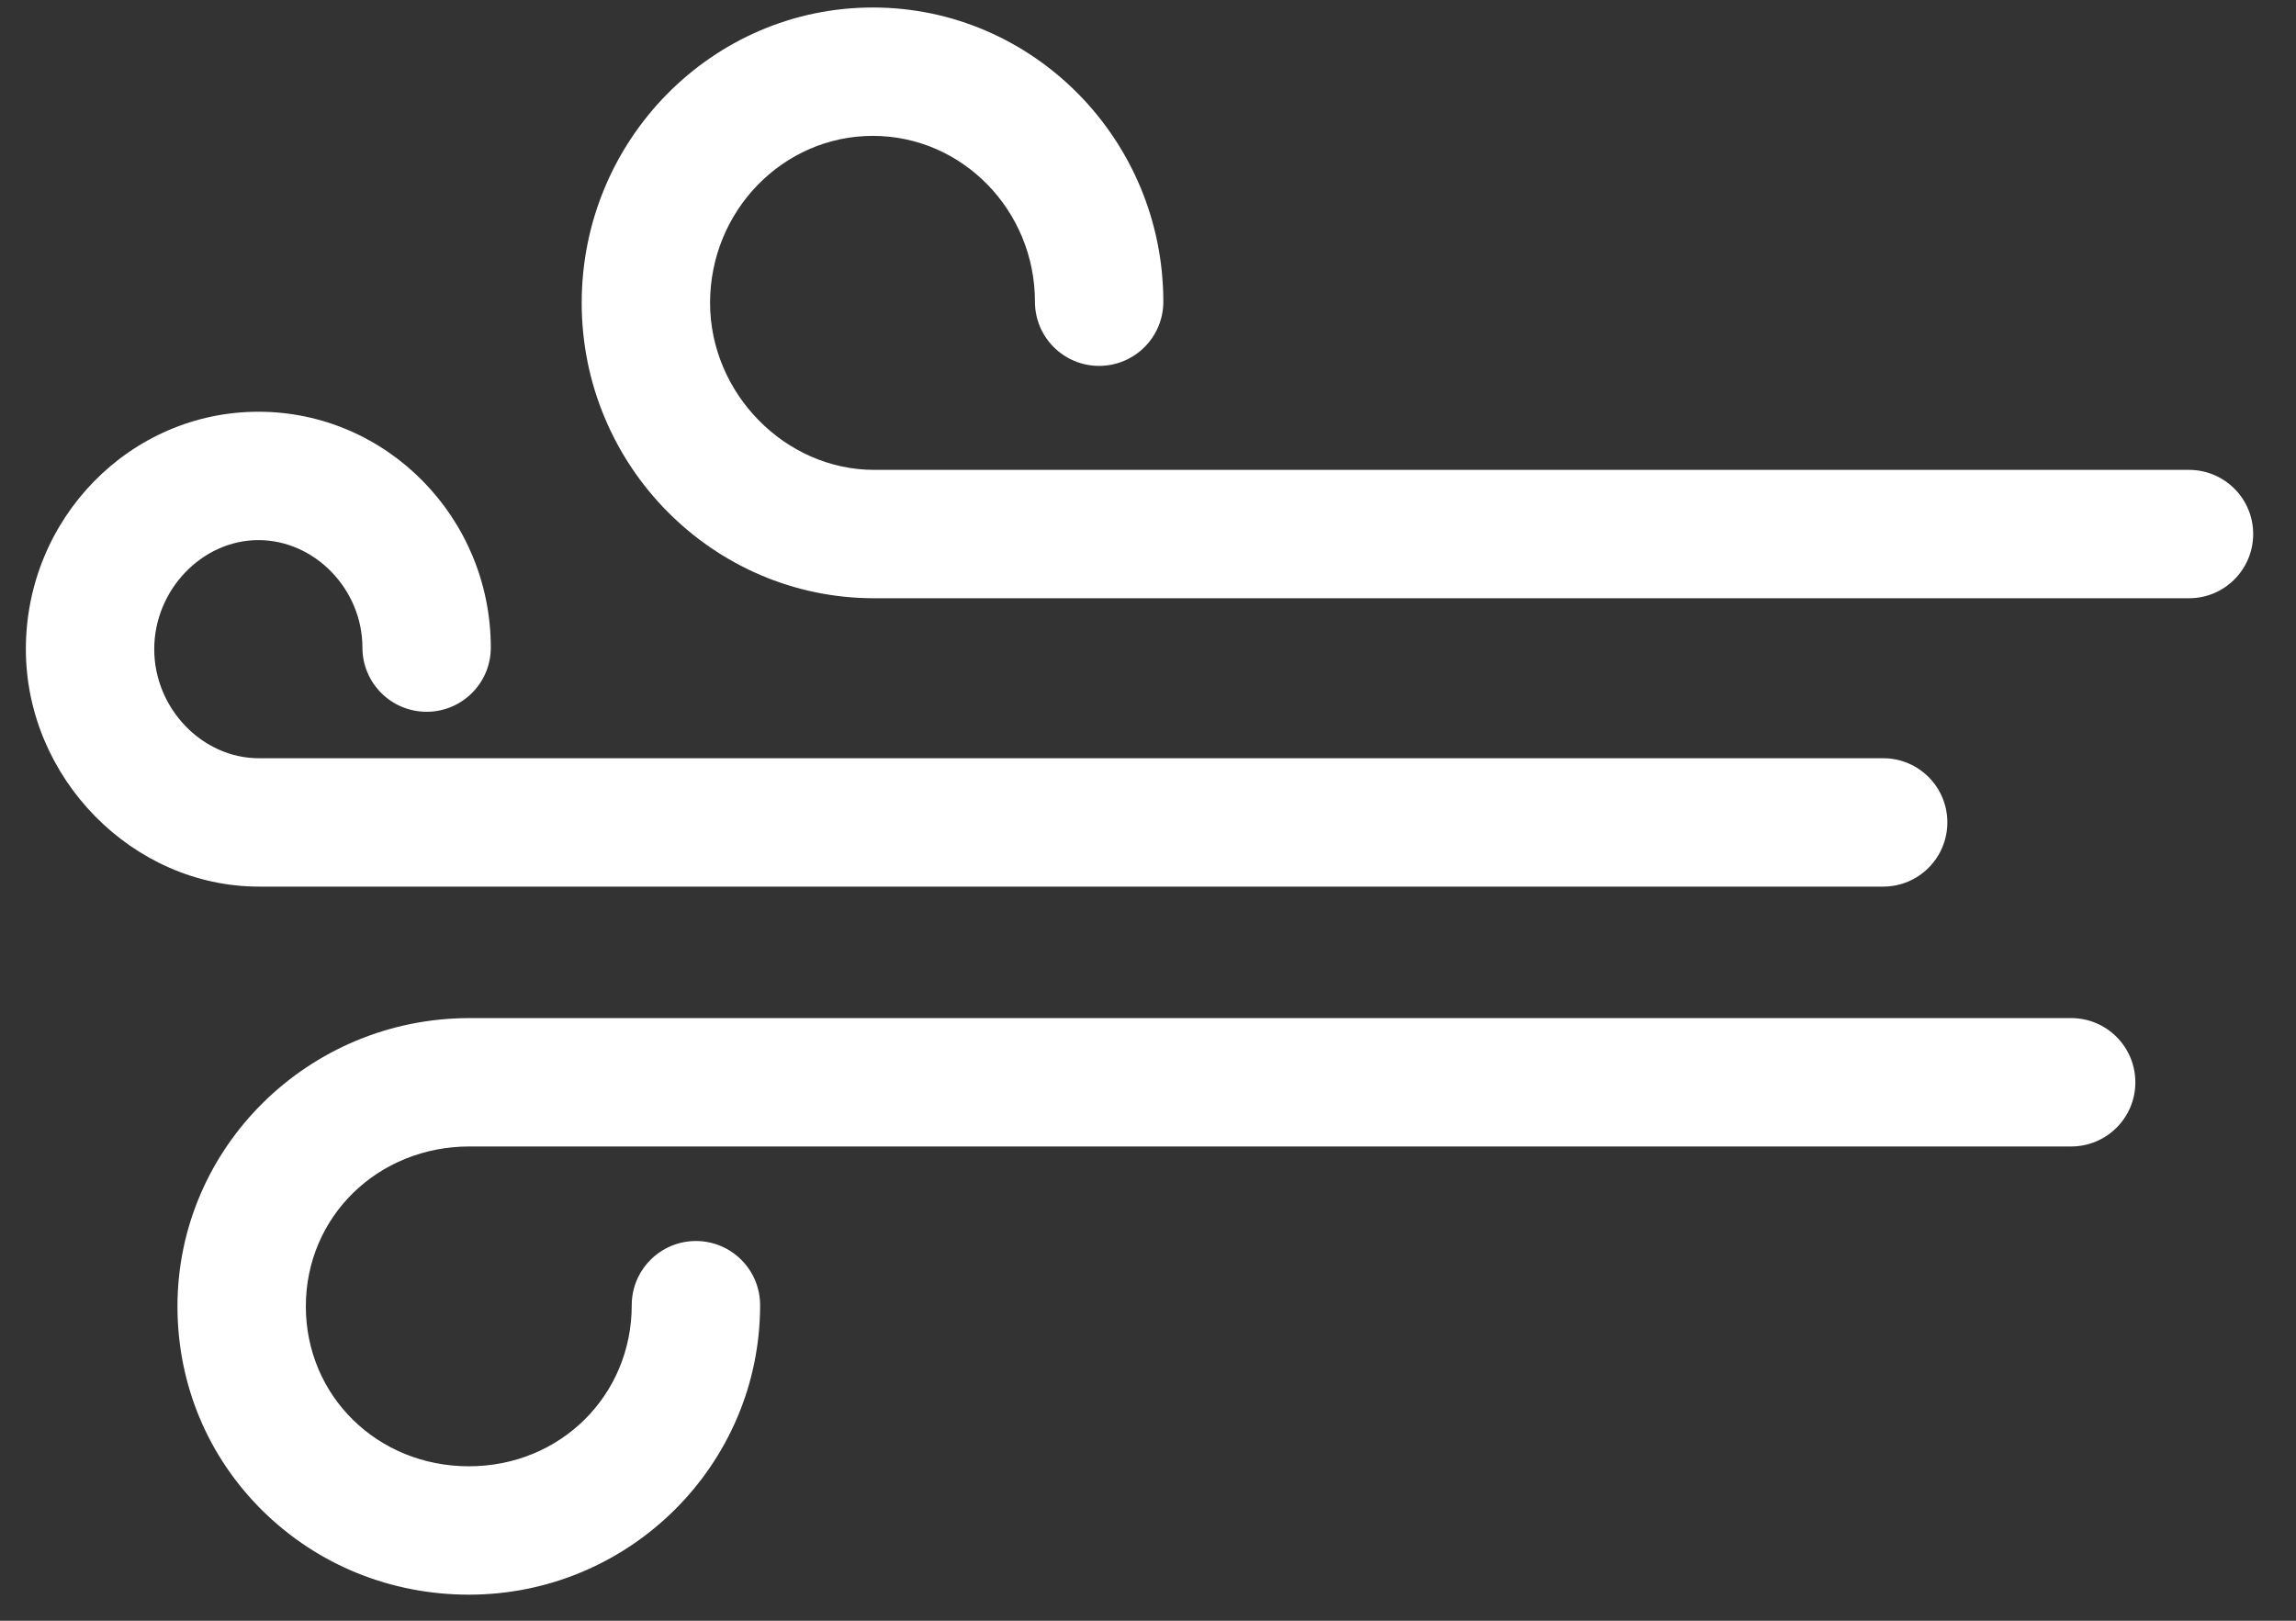 <?xml version="1.0" encoding="UTF-8"?>
<svg width="34px" height="24px" viewBox="0 0 34 24" version="1.1" xmlns="http://www.w3.org/2000/svg" xmlns:xlink="http://www.w3.org/1999/xlink">
    <rect x="0" y="0" width="34" height="24" fill="#333333" stroke="none"/>
    <!-- Generator: Sketch 47.1 (45422) - http://www.bohemiancoding.com/sketch -->
    <title>Group 12</title>
    <desc>Created with Sketch.</desc>
    <defs></defs>
    <g id="Homepage-*-(Delivered)" stroke="none" stroke-width="1" fill="none" fill-rule="evenodd">
        <g id="Artboard" transform="translate(-1069, -611)" fill-rule="nonzero" fill="#FFFFFF">
            <g id="Group-12" transform="translate(1069, 611)">
                <path d="M27.887,13.129 L3.833,13.129 C1.963,13.129 0.383,11.519 0.383,9.613 C0.383,7.675 1.928,6.097 3.827,6.097 C5.724,6.097 7.268,7.664 7.268,9.59 C7.268,10.115 6.842,10.54 6.318,10.54 C5.793,10.54 5.367,10.115 5.367,9.59 C5.367,8.727 4.662,7.998 3.827,7.998 C2.991,7.998 2.284,8.738 2.284,9.613 C2.284,10.488 2.993,11.228 3.833,11.228 L27.887,11.228 C28.412,11.228 28.837,11.653 28.837,12.178 C28.837,12.703 28.412,13.129 27.887,13.129 Z" id="Shape-Copy-39"></path>
                <path d="M32.416,8.859 L12.945,8.859 C10.557,8.859 8.614,6.897 8.614,4.485 C8.614,2.073 10.548,0.111 12.925,0.111 C15.297,0.111 17.227,2.066 17.227,4.468 C17.227,4.993 16.801,5.418 16.276,5.418 C15.751,5.418 15.326,4.993 15.326,4.468 C15.326,3.114 14.249,2.012 12.925,2.012 C11.596,2.012 10.515,3.122 10.515,4.485 C10.515,5.826 11.628,6.958 12.945,6.958 L32.416,6.958 C32.941,6.958 33.366,7.383 33.366,7.908 C33.366,8.433 32.941,8.859 32.416,8.859 Z" id="Shape-Copy-40"></path>
                <path d="M6.944,23.614 C5.791,23.614 4.709,23.176 3.898,22.381 C3.079,21.578 2.628,20.5 2.628,19.345 C2.628,16.991 4.569,15.076 6.954,15.076 L30.671,15.076 C31.196,15.076 31.621,15.502 31.621,16.027 C31.621,16.552 31.196,16.977 30.671,16.977 L6.954,16.977 C5.594,16.977 4.529,18.017 4.529,19.345 C4.529,20.673 5.59,21.713 6.944,21.713 C8.296,21.713 9.355,20.665 9.355,19.327 C9.355,18.803 9.781,18.377 10.305,18.377 C10.83,18.377 11.256,18.803 11.256,19.327 C11.256,21.691 9.322,23.614 6.944,23.614 Z" id="Shape-Copy-41"></path>
            </g>
        </g>
    </g>
</svg>